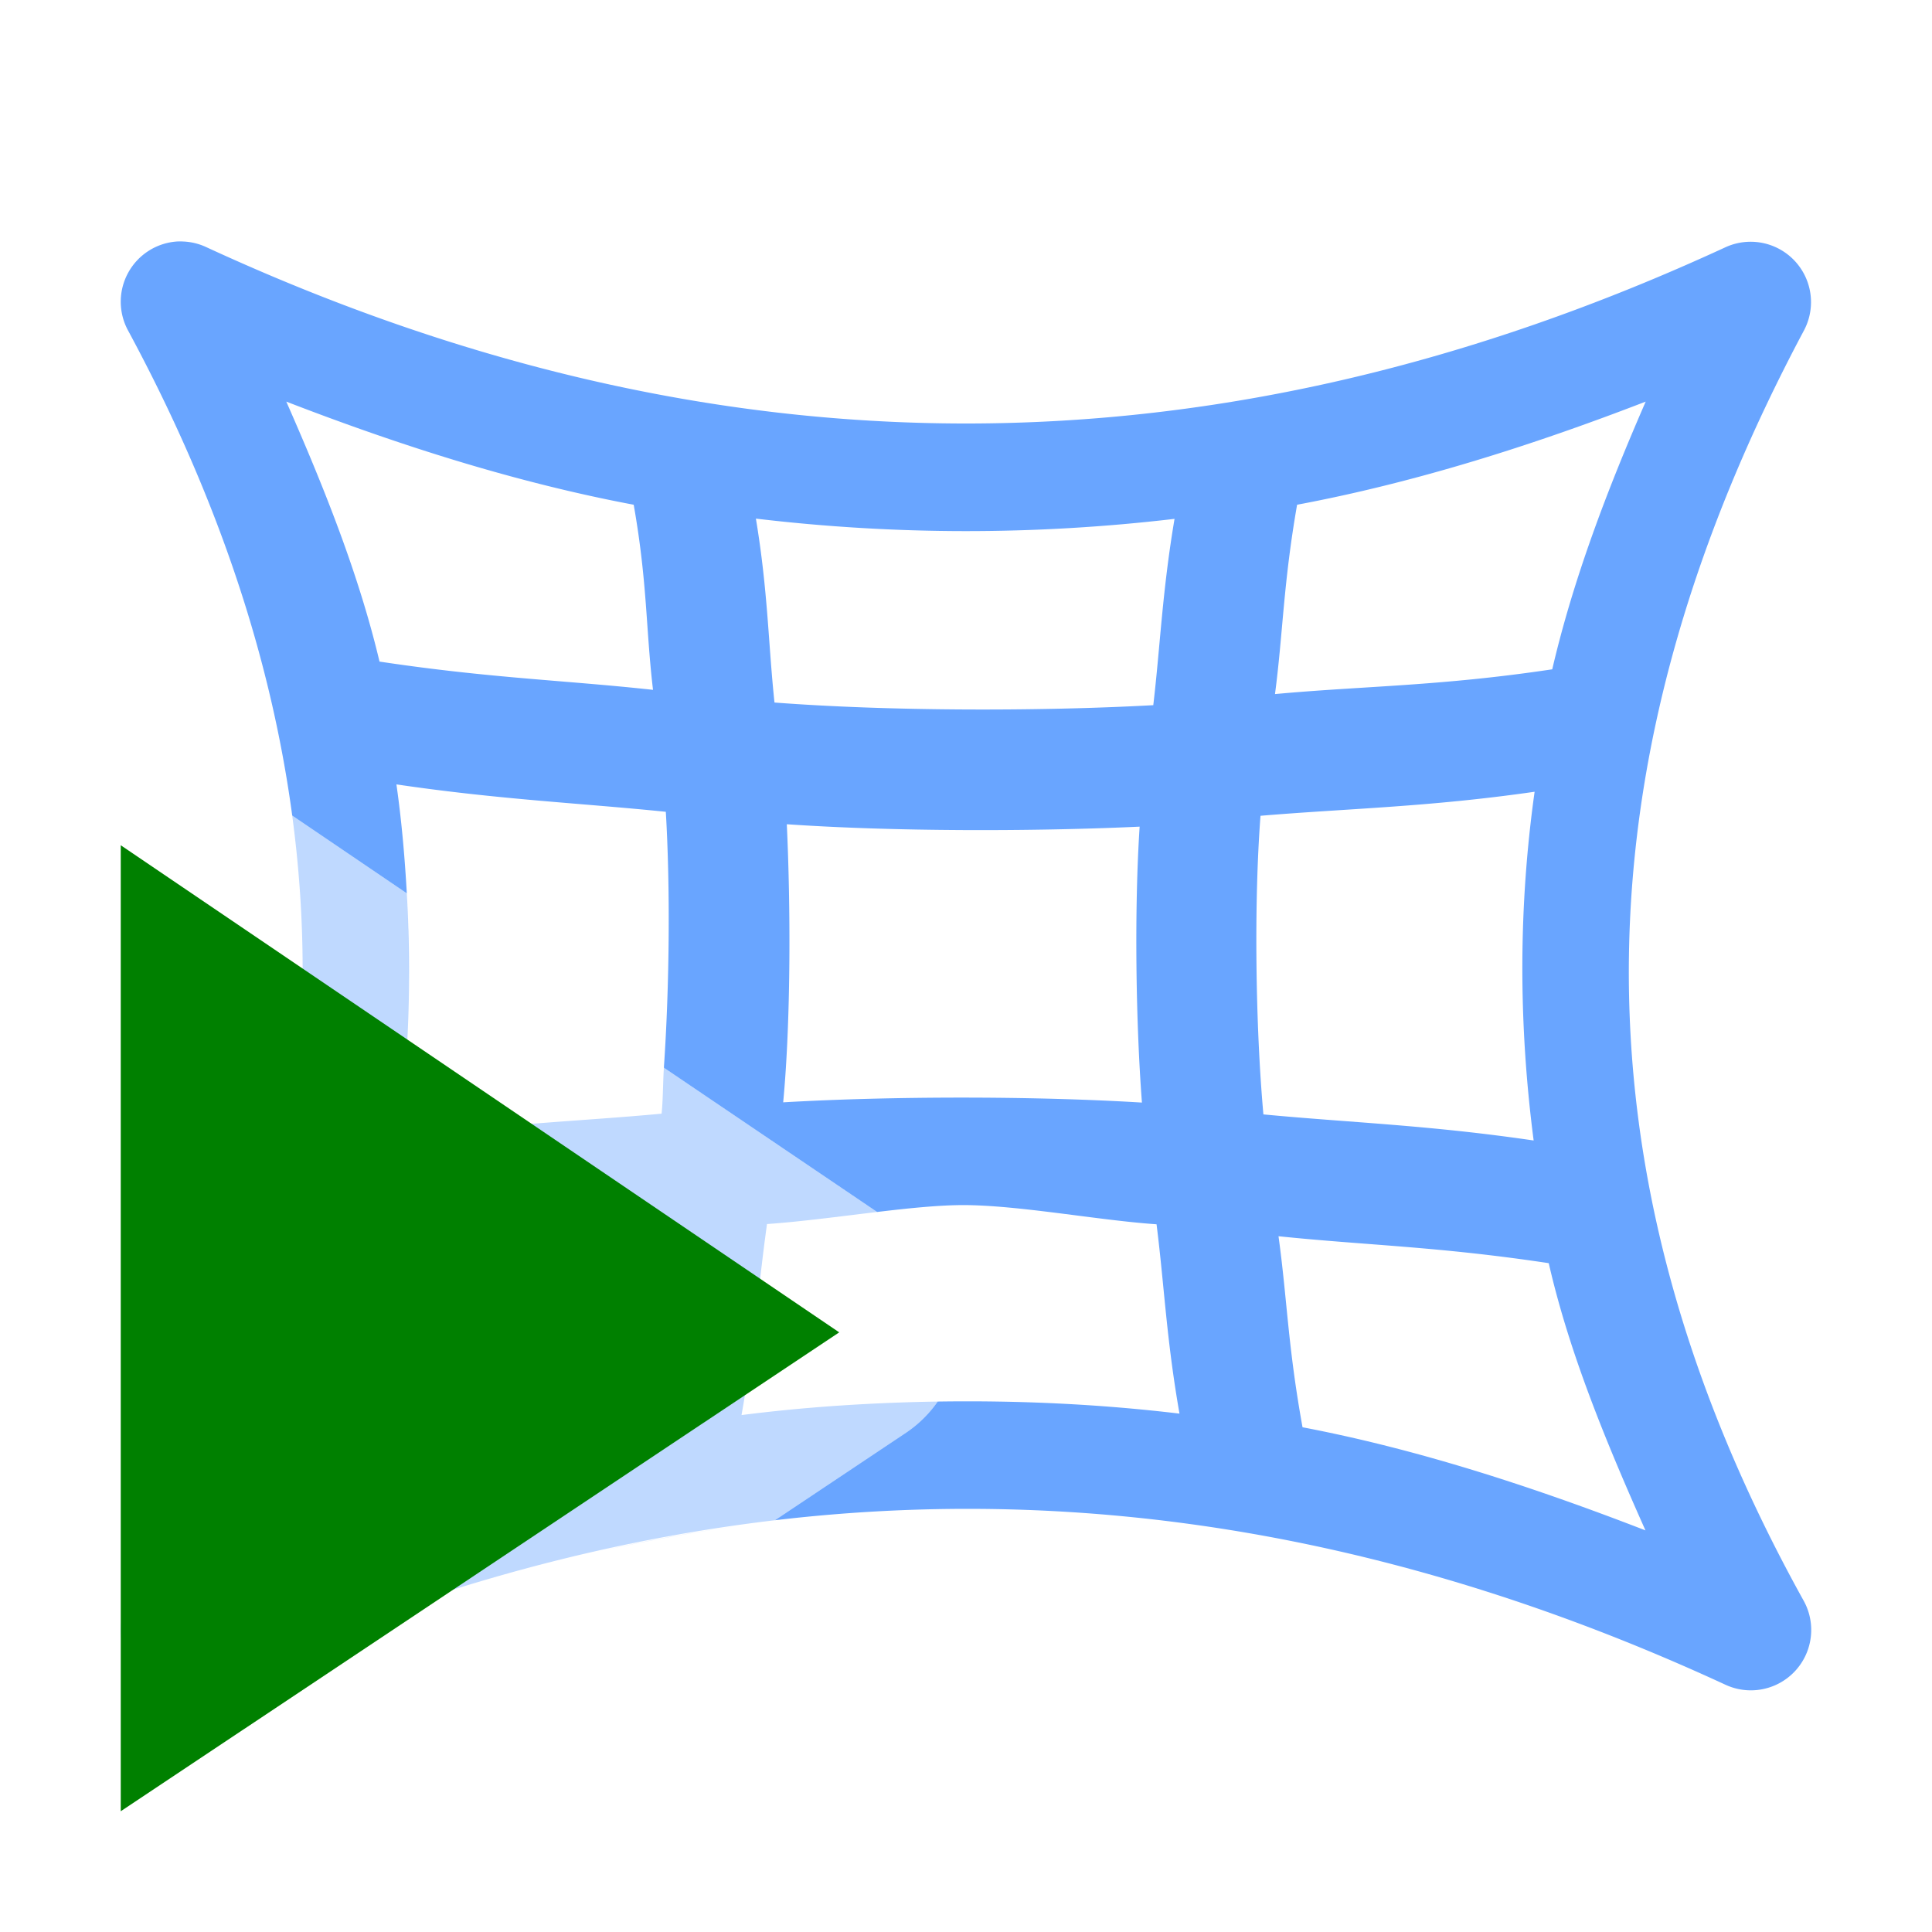 <?xml version="1.0" encoding="UTF-8" standalone="no"?>
<!-- Created with Inkscape (http://www.inkscape.org/) -->

<svg
   xmlns:dc="http://purl.org/dc/elements/1.1/"
   xmlns:cc="http://creativecommons.org/ns#"
   xmlns:rdf="http://www.w3.org/1999/02/22-rdf-syntax-ns#"
   xmlns:svg="http://www.w3.org/2000/svg"
   xmlns="http://www.w3.org/2000/svg"
   xmlns:sodipodi="http://sodipodi.sourceforge.net/DTD/sodipodi-0.dtd"
   xmlns:inkscape="http://www.inkscape.org/namespaces/inkscape"
   width="16"
   height="16"
   viewBox="0 0 16 16"
   version="1.1"
   id="SVGRoot"
   inkscape:export-filename="/tmp/template.png"
   inkscape:export-xdpi="96"
   inkscape:export-ydpi="96"
   inkscape:version="0.92.2 2405546, 2018-03-11"
   sodipodi:docname="distortion-auto-small.svg">
  <sodipodi:namedview
     id="base"
     pagecolor="#E0E1E2"
     bordercolor="#666768"
     borderopacity="1.0"
     inkscape:pageopacity="0"
     inkscape:pageshadow="2"
     inkscape:zoom="51.375"
     inkscape:cx="8"
     inkscape:cy="8"
     inkscape:document-units="px"
     inkscape:current-layer="layer1"
     showgrid="true"
     inkscape:window-width="1920"
     inkscape:window-height="1019"
     inkscape:window-x="0"
     inkscape:window-y="0"
     inkscape:window-maximized="1"
     inkscape:grid-bbox="true"
     inkscape:pagecheckerboard="false"
     inkscape:snap-bbox="true"
     inkscape:bbox-nodes="true"
     inkscape:snap-others="false"
     inkscape:object-nodes="true"
     inkscape:snap-grids="true"
     inkscape:snap-bbox-midpoints="true"
     inkscape:object-paths="true"
     inkscape:snap-intersection-paths="true"
     inkscape:snap-smooth-nodes="true"
     inkscape:snap-midpoints="true"
     inkscape:bbox-paths="true"
     inkscape:snap-text-baseline="true"
     inkscape:snap-center="true"
     inkscape:snap-object-midpoints="true"
     inkscape:snap-bbox-edge-midpoints="true">
    <inkscape:grid
       type="xygrid"
       id="grid1374"
       originx="1"
       originy="1"
       empspacing="7"
       dotted="false" />
  </sodipodi:namedview>
  <defs
     id="defs815" />
  <g
     id="layer1"
     inkscape:groupmode="layer"
     inkscape:label="Layer 1"
     transform="translate(0,-8)">
    <path
       sodipodi:nodetypes="ccccccccccccc"
       d="m 21.5,18.5 h 13 m -13,-5 h 13 m -4,-3 v 11 m -5,-11 v 11 m -4,-11 h 13 v 11 h -13 z"
       style="opacity:0.7;fill:none;fill-opacity:1;fill-rule:nonzero;stroke:#2a7fff;stroke-width:1;stroke-linecap:butt;stroke-linejoin:miter;stroke-miterlimit:4;stroke-dasharray:none;stroke-dashoffset:2;stroke-opacity:1;paint-order:normal"
       id="path1207"
       inkscape:connector-curvature="0" />
    <path
       style="color:#000000;font-style:normal;font-variant:normal;font-weight:normal;font-stretch:normal;font-size:medium;line-height:normal;font-family:sans-serif;font-variant-ligatures:normal;font-variant-position:normal;font-variant-caps:normal;font-variant-numeric:normal;font-variant-alternates:normal;font-feature-settings:normal;text-indent:0;text-align:start;text-decoration:none;text-decoration-line:none;text-decoration-style:solid;text-decoration-color:#000000;letter-spacing:normal;word-spacing:normal;text-transform:none;writing-mode:lr-tb;direction:ltr;text-orientation:mixed;dominant-baseline:auto;baseline-shift:baseline;text-anchor:start;white-space:normal;shape-padding:0;clip-rule:nonzero;display:inline;overflow:visible;visibility:visible;opacity:0.7;isolation:auto;mix-blend-mode:normal;color-interpolation:sRGB;color-interpolation-filters:linearRGB;solid-color:#000000;solid-opacity:1;vector-effect:none;fill:#2a7fff;fill-opacity:1;fill-rule:nonzero;stroke:none;stroke-width:1;stroke-linecap:butt;stroke-linejoin:round;stroke-miterlimit:4;stroke-dasharray:none;stroke-dashoffset:2;stroke-opacity:1;paint-order:normal;color-rendering:auto;image-rendering:auto;shape-rendering:auto;text-rendering:auto;enable-background:accumulate"
       d="M 1.465 2 A 0.5 0.5 0 0 0 1.061 2.738 C 1.786 4.082 2.24 5.417 2.42 6.754 L 3.369 7.398 C 3.352 7.097 3.326 6.797 3.283 6.496 C 4.145 6.623 4.801 6.65 5.514 6.723 C 5.551 7.345 5.545 8.155 5.498 8.842 L 7.264 10.037 C 7.517 10.007 7.771 9.98 7.98 9.98 C 8.441 9.981 9.096 10.106 9.578 10.139 C 9.642 10.644 9.659 11.085 9.768 11.707 C 9.099 11.627 8.431 11.597 7.766 11.607 A 1 1 0 0 1 7.504 11.865 L 6.418 12.59 C 9.008 12.284 11.619 12.718 14.291 13.953 A 0.5 0.5 0 0 0 14.938 13.258 C 12.915 9.614 13.099 6.19 14.941 2.734 A 0.5 0.5 0 0 0 14.291 2.047 C 10.073 3.994 5.927 3.994 1.709 2.047 A 0.5 0.5 0 0 0 1.516 2 A 0.5 0.5 0 0 0 1.465 2 z M 3.369 7.398 C 3.383 7.646 3.381 7.894 3.379 8.143 C 3.382 7.894 3.383 7.646 3.369 7.398 z M 2.42 6.754 C 2.465 7.087 2.486 7.419 2.496 7.752 C 2.486 7.419 2.465 7.086 2.42 6.754 z M 2.371 3.326 C 3.328 3.696 4.287 3.999 5.248 4.18 C 5.362 4.826 5.348 5.208 5.408 5.713 C 4.677 5.633 4.061 5.617 3.143 5.479 C 2.971 4.755 2.685 4.04 2.371 3.326 z M 13.629 3.326 C 13.309 4.06 13.029 4.796 12.855 5.543 C 11.92 5.683 11.3 5.68 10.559 5.748 C 10.626 5.236 10.627 4.839 10.742 4.18 C 11.707 3.999 12.668 3.697 13.629 3.326 z M 6.26 4.295 C 7.416 4.432 8.571 4.433 9.727 4.297 C 9.625 4.901 9.609 5.345 9.551 5.84 C 8.601 5.892 7.36 5.89 6.414 5.818 C 6.362 5.326 6.36 4.895 6.26 4.295 z M 12.709 6.557 C 12.575 7.513 12.575 8.475 12.701 9.445 C 11.828 9.317 11.179 9.297 10.463 9.229 C 10.397 8.496 10.384 7.47 10.439 6.756 C 11.165 6.695 11.827 6.684 12.709 6.557 z M 6.516 6.826 C 7.399 6.887 8.55 6.887 9.438 6.846 C 9.394 7.513 9.405 8.45 9.457 9.131 C 8.556 9.076 7.385 9.077 6.486 9.129 C 6.55 8.451 6.548 7.51 6.516 6.826 z M 2.498 8.172 C 2.493 8.51 2.477 8.848 2.436 9.188 C 2.477 8.849 2.493 8.51 2.498 8.172 z M 2.387 9.482 C 2.338 9.795 2.277 10.108 2.197 10.422 C 2.277 10.108 2.339 9.795 2.387 9.482 z M 10.588 10.238 C 11.312 10.313 11.912 10.323 12.826 10.461 C 12.994 11.197 13.297 11.934 13.627 12.674 C 12.679 12.307 11.732 12 10.787 11.82 C 10.665 11.146 10.66 10.759 10.588 10.238 z M 2.133 10.678 C 2.025 11.06 1.893 11.443 1.738 11.828 C 1.893 11.443 2.026 11.06 2.133 10.678 z M 7.764 11.607 C 7.221 11.616 6.68 11.65 6.141 11.719 C 6.68 11.65 7.221 11.616 7.764 11.607 z M 1.646 12.047 C 1.475 12.45 1.286 12.853 1.062 13.26 C 1.286 12.853 1.476 12.45 1.646 12.047 z M 6.146 12.633 C 5.763 12.686 5.379 12.755 4.996 12.84 C 5.379 12.754 5.762 12.686 6.146 12.633 z M 4.541 12.953 C 4.206 13.039 3.87 13.136 3.535 13.246 C 3.87 13.136 4.206 13.039 4.541 12.953 z M 3.113 13.387 C 2.645 13.555 2.177 13.74 1.709 13.955 C 2.177 13.74 2.645 13.555 3.113 13.387 z "
       transform="translate(0,8)"
       id="path108" />
    <path
       sodipodi:nodetypes="ccccccccccccc"
       d="m -17.189,17.975 c 4.308,-0.66 6.017,-0.654 10.377,0.019 m -10.403,-4.051 c 4.308,0.66 6.061,0.741 10.421,0.068 m -2.923,-2.197 c -0.642,3.592 -0.644,4.629 0.047,8.377 m -4.62,-8.378 c 0.667,3.667 0.528,4.73 -0.139,8.397 M -18.5,10.5 c 4.333,2 8.667,2 13,0 -1.903,3.568 -2.095,7.225 0,11 -4.414,-2.041 -8.742,-1.959 -13,0 2.049,-3.72 1.951,-7.384 0,-11 z"
       style="opacity:0.7;fill:none;fill-opacity:1;fill-rule:nonzero;stroke:#2a7fff;stroke-width:1;stroke-linecap:butt;stroke-linejoin:round;stroke-miterlimit:4;stroke-dasharray:none;stroke-dashoffset:2;stroke-opacity:1;paint-order:normal"
       id="path838"
       inkscape:connector-curvature="0" />
    <path
       style="color:#000000;font-style:normal;font-variant:normal;font-weight:normal;font-stretch:normal;font-size:medium;line-height:normal;font-family:sans-serif;font-variant-ligatures:normal;font-variant-position:normal;font-variant-caps:normal;font-variant-numeric:normal;font-variant-alternates:normal;font-feature-settings:normal;text-indent:0;text-align:start;text-decoration:none;text-decoration-line:none;text-decoration-style:solid;text-decoration-color:#000000;letter-spacing:normal;word-spacing:normal;text-transform:none;writing-mode:lr-tb;direction:ltr;text-orientation:mixed;dominant-baseline:auto;baseline-shift:baseline;text-anchor:start;white-space:normal;shape-padding:0;clip-rule:nonzero;display:inline;overflow:visible;visibility:visible;opacity:0.3;isolation:auto;mix-blend-mode:normal;color-interpolation:sRGB;color-interpolation-filters:linearRGB;solid-color:#000000;solid-opacity:1;vector-effect:none;fill:#2a7fff;fill-opacity:1;fill-rule:nonzero;stroke:none;stroke-width:1;stroke-linecap:butt;stroke-linejoin:round;stroke-miterlimit:4;stroke-dasharray:none;stroke-dashoffset:2;stroke-opacity:1;paint-order:normal;color-rendering:auto;image-rendering:auto;shape-rendering:auto;text-rendering:auto;enable-background:accumulate"
       d="M 2.42 6.754 C 2.708 8.897 2.281 11.047 1.062 13.26 A 0.5 0.5 0 0 0 1.709 13.955 C 3.277 13.234 4.843 12.776 6.418 12.59 L 7.504 11.865 A 1 1 0 0 0 7.766 11.607 C 7.223 11.616 6.681 11.65 6.141 11.719 C 6.251 11.098 6.281 10.644 6.352 10.137 C 6.626 10.118 6.947 10.075 7.264 10.037 L 5.498 8.842 C 5.49 8.965 5.491 9.111 5.479 9.223 C 4.779 9.288 4.145 9.305 3.299 9.428 C 3.388 8.749 3.408 8.073 3.369 7.398 L 2.42 6.754 z M 5.34 10.234 C 5.26 10.759 5.242 11.161 5.119 11.84 C 4.198 12.021 3.284 12.319 2.373 12.67 C 2.703 11.927 2.999 11.185 3.168 10.441 C 4.051 10.309 4.635 10.306 5.34 10.234 z "
       transform="translate(0,8)"
       id="path844" />
    <path
       sodipodi:nodetypes="cccccc"
       inkscape:connector-curvature="0"
       id="Symbol-4-6-8"
       d="M 1,17.239 V 15 L 6.95,19.034 1,23 v -2.199 z"
       style="display:inline;opacity:1;fill:#008000;fill-opacity:1;stroke:none;stroke-width:0.05" />
  </g>
</svg>

